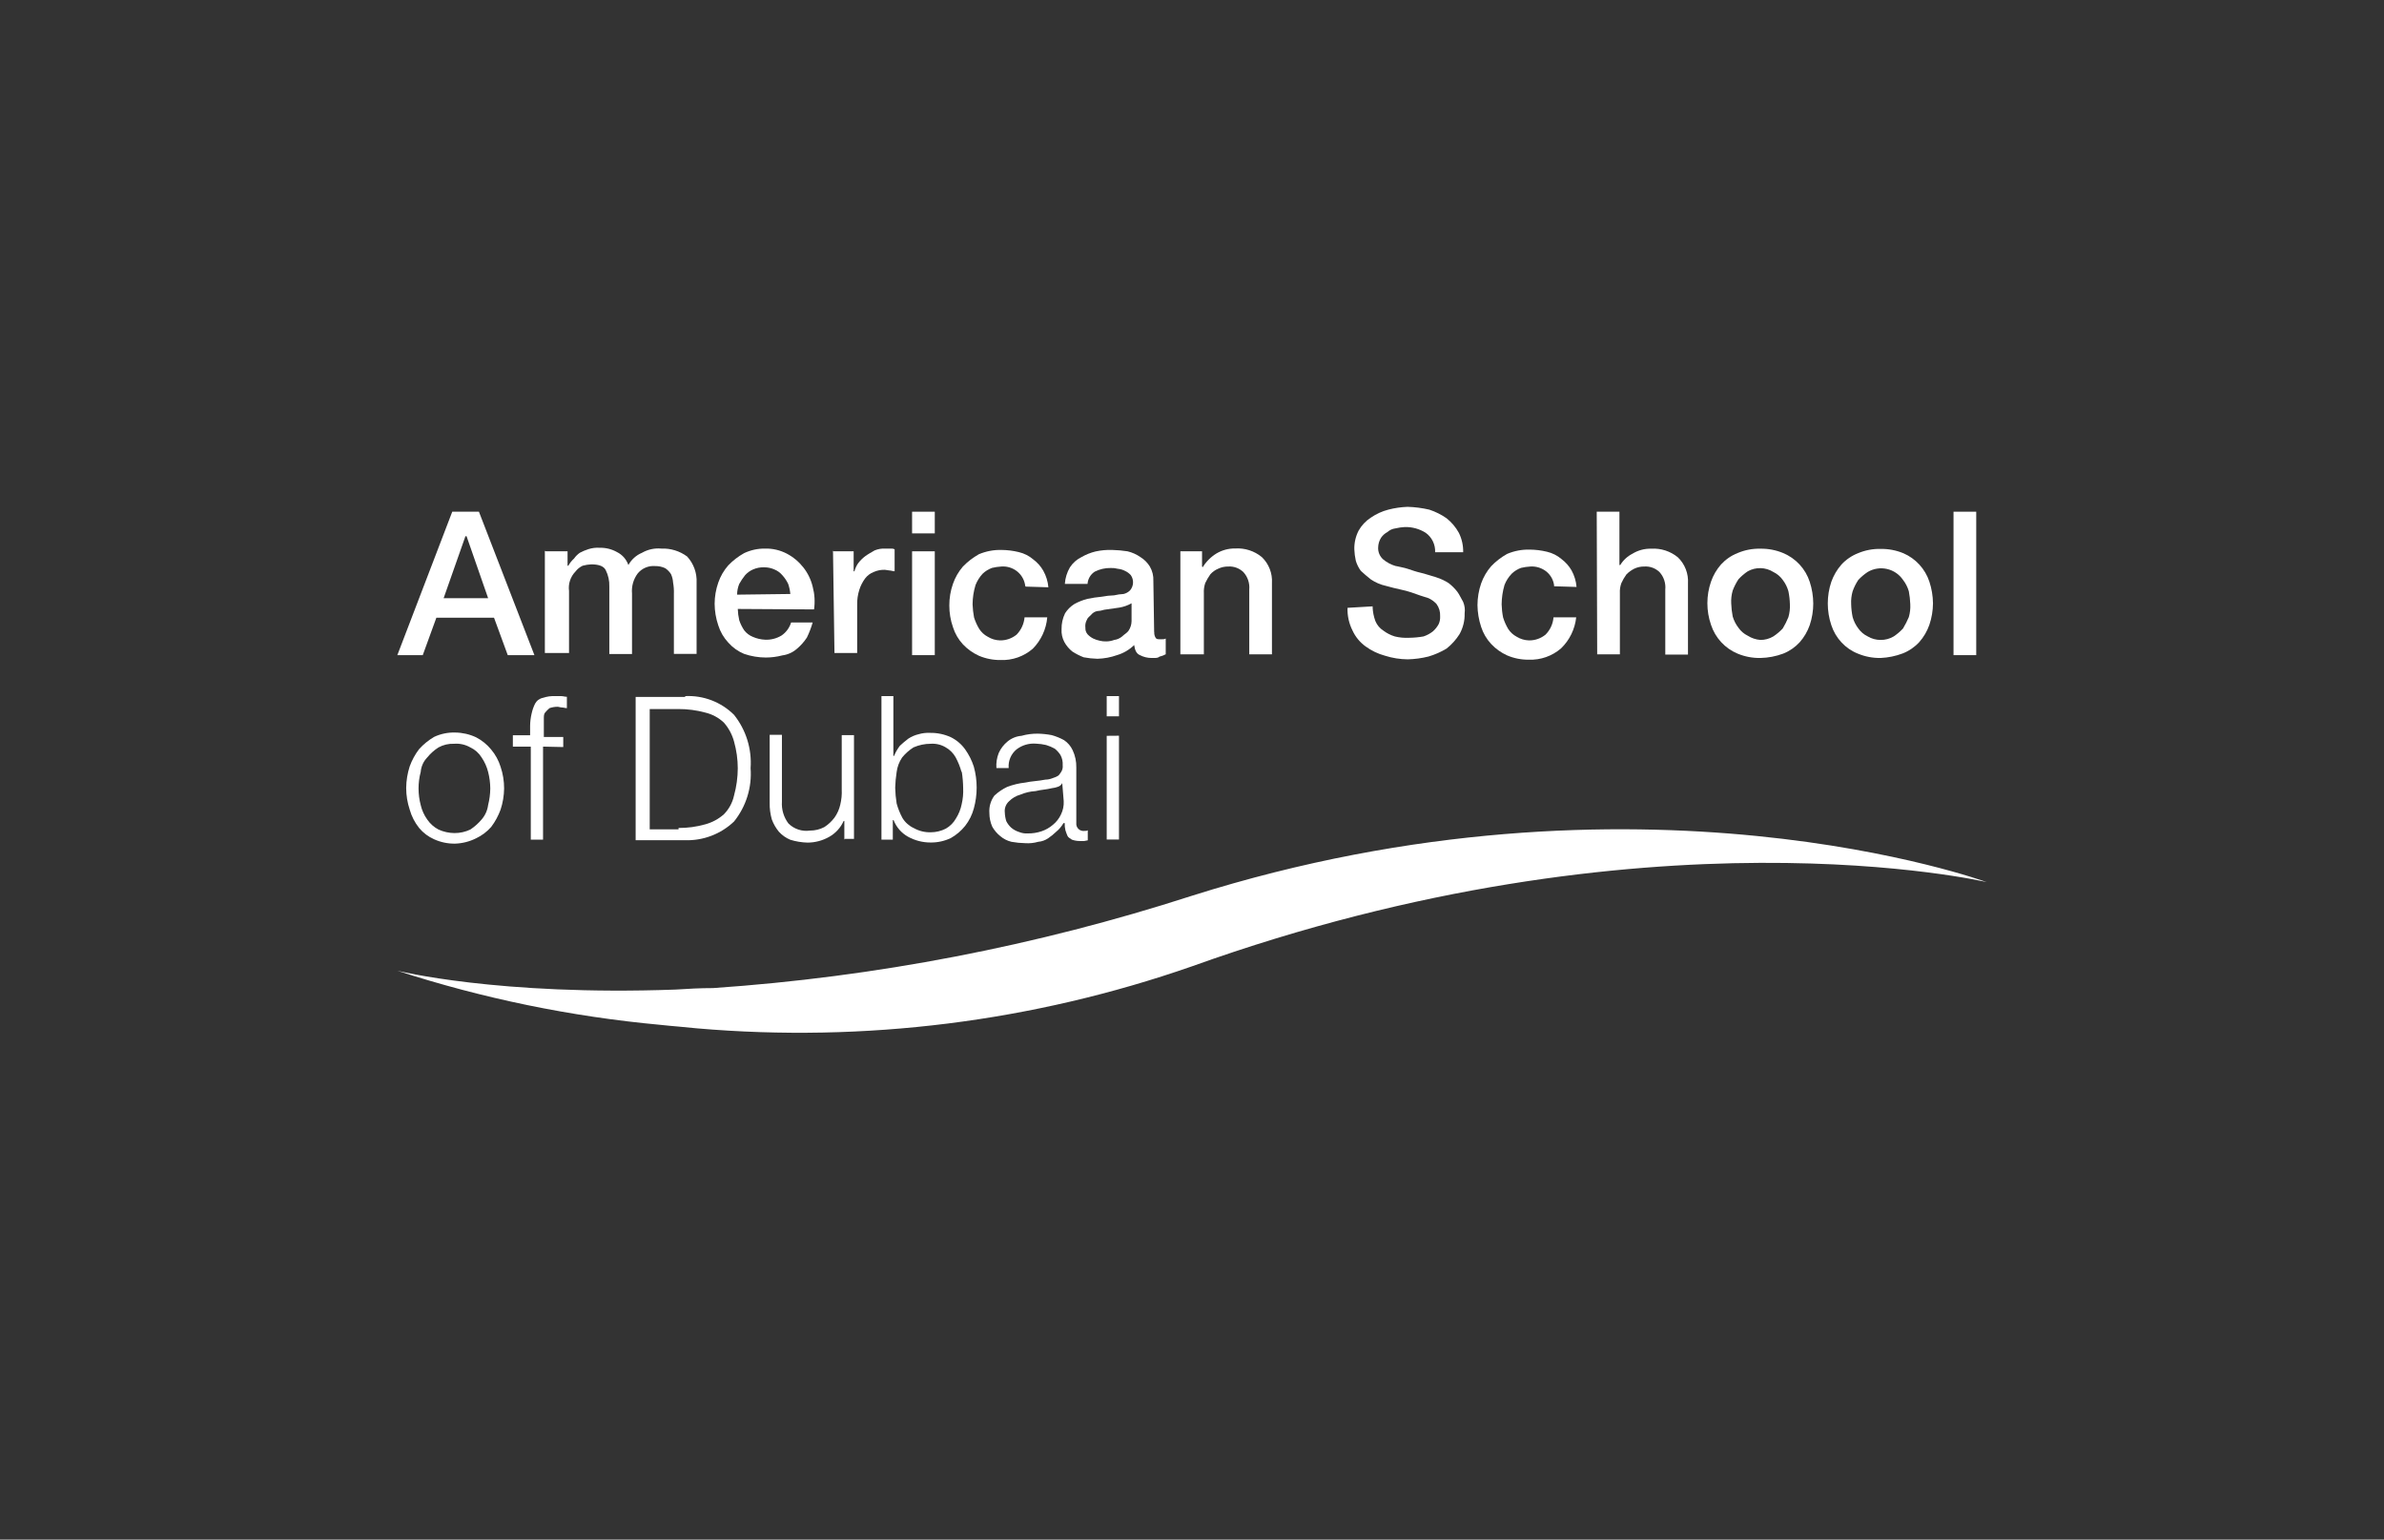 <svg width="240" height="155" viewBox="0 0 240 155" fill="none" xmlns="http://www.w3.org/2000/svg">
<rect x="0" y="0" width="240" height="155" fill="#333333" stroke="none"/>
<path d="M74.273 61.307C74.285 61.692 74.335 62.074 74.422 62.449C74.543 62.809 74.712 63.151 74.925 63.466C75.151 63.756 75.451 63.981 75.793 64.117C76.183 64.288 76.601 64.385 77.027 64.403C77.614 64.429 78.195 64.278 78.695 63.969C79.148 63.653 79.482 63.194 79.643 62.666H81.814C81.663 63.189 81.468 63.697 81.231 64.186C80.95 64.615 80.607 64.999 80.214 65.328C79.805 65.683 79.3 65.909 78.763 65.98C78.219 66.123 77.658 66.196 77.095 66.197C76.353 66.194 75.616 66.07 74.913 65.831C74.3 65.578 73.752 65.187 73.314 64.689C72.852 64.193 72.508 63.599 72.308 62.952C72.07 62.253 71.947 61.52 71.943 60.781C71.946 60.058 72.07 59.34 72.308 58.656C72.527 58.017 72.868 57.427 73.314 56.92C73.783 56.432 74.322 56.016 74.913 55.686C75.57 55.377 76.289 55.22 77.015 55.229C77.773 55.21 78.524 55.383 79.198 55.732C79.845 56.07 80.413 56.541 80.865 57.114C81.32 57.688 81.644 58.355 81.814 59.068C82.013 59.812 82.06 60.59 81.951 61.353L74.273 61.307ZM79.563 59.799C79.532 59.452 79.459 59.111 79.346 58.782C79.195 58.466 78.999 58.173 78.763 57.914C78.548 57.658 78.273 57.458 77.964 57.331C77.644 57.188 77.297 57.114 76.947 57.114C76.554 57.098 76.163 57.172 75.804 57.331C75.499 57.465 75.225 57.663 75.005 57.914C74.787 58.187 74.592 58.477 74.422 58.782C74.28 59.126 74.206 59.495 74.205 59.867L79.563 59.799Z" fill="white"/>
<path d="M83.767 55.503H85.938V57.514H86.018C86.093 57.228 86.216 56.958 86.383 56.714C86.588 56.441 86.83 56.199 87.103 55.995C87.4 55.777 87.686 55.629 88.051 55.412C88.391 55.272 88.758 55.209 89.125 55.229H89.697C89.822 55.218 89.949 55.242 90.062 55.298V57.514C89.913 57.514 89.697 57.434 89.559 57.434C89.422 57.434 89.194 57.365 89.045 57.365C88.672 57.358 88.302 57.432 87.96 57.583C87.616 57.716 87.316 57.941 87.092 58.234C86.837 58.58 86.64 58.966 86.509 59.376C86.354 59.867 86.28 60.381 86.292 60.896V65.74H84.007L83.859 55.458L83.767 55.503Z" fill="white"/>
<path d="M91.821 51.516H94.106V53.698H91.821V51.516ZM91.821 55.503H94.106V65.957H91.821V55.503Z" fill="white"/>
<path d="M40 97.728C40 97.728 50.156 100.276 68.013 99.625C69.235 99.545 70.469 99.476 71.783 99.476C88.164 98.354 104.347 95.235 119.971 90.188C164.95 75.965 200 88.806 200 88.806C200 88.806 165.898 80.809 119.971 97.294C104.004 102.858 87.041 104.984 70.195 103.532C68.961 103.395 67.727 103.315 66.493 103.178C57.487 102.349 48.602 100.521 40 97.728Z" fill="white"/>
<path d="M45.529 51.516H48.214L53.801 65.957H51.116L49.734 62.187H43.93L42.559 65.957H40L45.529 51.516ZM44.661 60.222H49.14L46.969 53.984H46.855L44.661 60.222Z" fill="white"/>
<path d="M54.966 55.503H57.137V56.954H57.217C57.364 56.683 57.558 56.44 57.788 56.234C57.946 56.008 58.144 55.81 58.37 55.652C58.648 55.503 58.939 55.381 59.239 55.286C59.607 55.168 59.995 55.121 60.381 55.149C60.989 55.133 61.589 55.284 62.118 55.583C62.655 55.851 63.065 56.318 63.26 56.886C63.565 56.331 64.048 55.896 64.631 55.652C65.219 55.314 65.898 55.166 66.573 55.229C67.507 55.19 68.427 55.472 69.178 56.029C69.502 56.383 69.752 56.797 69.915 57.248C70.078 57.699 70.15 58.178 70.126 58.657V65.831H67.841V59.799C67.855 59.416 67.829 59.033 67.761 58.657C67.744 58.356 67.67 58.062 67.544 57.788C67.393 57.559 67.199 57.361 66.973 57.206C66.655 57.056 66.308 56.982 65.956 56.989C65.628 56.961 65.297 57.014 64.993 57.141C64.689 57.268 64.42 57.467 64.208 57.72C63.768 58.302 63.561 59.026 63.626 59.753V65.843H61.341V59.056C61.362 58.478 61.236 57.905 60.975 57.388C60.758 56.954 60.187 56.817 59.524 56.817C59.231 56.83 58.94 56.876 58.656 56.954C58.373 57.087 58.126 57.287 57.936 57.537C57.685 57.793 57.496 58.103 57.383 58.444C57.27 58.785 57.237 59.146 57.285 59.502V65.74H54.852V55.458L54.966 55.503Z" fill="white"/>
<path d="M103.212 58.987C103.143 58.419 102.856 57.899 102.412 57.537C101.962 57.172 101.39 56.993 100.813 57.034C100.497 57.052 100.183 57.097 99.876 57.171C99.523 57.298 99.2 57.496 98.928 57.754C98.618 58.086 98.374 58.474 98.208 58.896C98.014 59.529 97.914 60.188 97.911 60.85C97.927 61.291 97.977 61.73 98.059 62.163C98.185 62.563 98.358 62.947 98.573 63.306C98.788 63.644 99.087 63.92 99.442 64.106C99.813 64.336 100.239 64.462 100.676 64.471C101.283 64.48 101.874 64.274 102.344 63.889C102.802 63.419 103.085 62.806 103.143 62.152H105.428C105.326 63.34 104.813 64.455 103.977 65.305C103.077 66.088 101.913 66.496 100.721 66.448C99.972 66.456 99.228 66.308 98.539 66.014C97.938 65.739 97.394 65.351 96.94 64.871C96.48 64.374 96.137 63.781 95.934 63.135C95.69 62.433 95.566 61.695 95.569 60.953C95.566 60.214 95.69 59.479 95.934 58.782C96.155 58.141 96.497 57.547 96.94 57.034C97.411 56.549 97.95 56.133 98.539 55.8C99.261 55.494 100.04 55.346 100.824 55.366C101.409 55.37 101.992 55.443 102.561 55.583C103.096 55.707 103.593 55.958 104.012 56.314C104.427 56.619 104.773 57.009 105.028 57.457C105.316 57.97 105.492 58.538 105.542 59.125L103.258 59.056L103.212 58.987Z" fill="white"/>
<path d="M116.201 63.638C116.185 63.838 116.233 64.038 116.338 64.209C116.418 64.357 116.567 64.357 116.784 64.357H117.001C117.123 64.368 117.246 64.344 117.355 64.289V65.877C117.287 65.877 117.218 65.957 117.001 66.025C116.784 66.094 116.704 66.094 116.635 66.174C116.52 66.223 116.395 66.246 116.27 66.242H115.904C115.506 66.238 115.115 66.14 114.762 65.957C114.396 65.808 114.248 65.443 114.179 64.94C113.693 65.417 113.097 65.766 112.443 65.957C111.811 66.182 111.148 66.305 110.478 66.322C110.014 66.31 109.551 66.261 109.095 66.174C108.695 66.02 108.312 65.825 107.953 65.591C107.626 65.331 107.354 65.009 107.153 64.643C106.939 64.244 106.84 63.793 106.868 63.34C106.858 62.787 106.979 62.239 107.222 61.741C107.463 61.361 107.787 61.041 108.17 60.804C108.581 60.58 109.019 60.407 109.472 60.29C109.951 60.191 110.436 60.118 110.923 60.073C111.33 59.994 111.743 59.948 112.157 59.936C112.472 59.861 112.793 59.815 113.117 59.799C113.363 59.74 113.589 59.613 113.768 59.433C113.946 59.224 114.05 58.962 114.064 58.687C114.078 58.413 114.003 58.141 113.848 57.914C113.687 57.729 113.489 57.581 113.265 57.48C113.038 57.36 112.79 57.287 112.534 57.263C112.299 57.2 112.057 57.173 111.814 57.183C111.259 57.173 110.711 57.299 110.215 57.548C110.005 57.682 109.829 57.864 109.702 58.078C109.575 58.292 109.5 58.534 109.484 58.782H107.199C107.238 58.194 107.414 57.623 107.713 57.114C107.995 56.678 108.39 56.327 108.855 56.097C109.308 55.833 109.797 55.637 110.306 55.515C110.854 55.397 111.414 55.347 111.974 55.366C112.487 55.378 112.998 55.424 113.505 55.503C113.972 55.613 114.414 55.811 114.808 56.086C115.194 56.323 115.518 56.648 115.756 57.034C116.012 57.473 116.135 57.977 116.11 58.485L116.19 63.638H116.201ZM113.916 60.736C113.533 60.951 113.116 61.098 112.683 61.17L111.163 61.387C110.927 61.465 110.681 61.512 110.432 61.524C110.203 61.578 109.998 61.706 109.849 61.89C109.712 62.038 109.484 62.187 109.415 62.404C109.282 62.644 109.23 62.92 109.267 63.192C109.251 63.433 109.329 63.67 109.484 63.855C109.65 64.033 109.848 64.18 110.066 64.289C110.274 64.387 110.493 64.46 110.718 64.506C110.934 64.559 111.157 64.582 111.38 64.574C111.649 64.57 111.916 64.52 112.168 64.426C112.464 64.387 112.741 64.264 112.968 64.072C113.185 63.855 113.482 63.706 113.619 63.489C113.806 63.207 113.909 62.879 113.916 62.541V60.736Z" fill="white"/>
<path d="M118.829 55.503H121.011V57.034L121.08 57.103C121.425 56.54 121.899 56.066 122.462 55.72C123.032 55.382 123.684 55.208 124.347 55.218C125.32 55.156 126.28 55.466 127.032 56.086C127.381 56.422 127.652 56.831 127.828 57.282C128.003 57.734 128.079 58.218 128.049 58.702V65.877H125.764V59.353C125.793 59.038 125.757 58.719 125.656 58.418C125.556 58.117 125.394 57.84 125.181 57.605C124.982 57.409 124.744 57.257 124.482 57.159C124.22 57.06 123.941 57.018 123.662 57.034C123.31 57.027 122.963 57.102 122.645 57.251C122.338 57.377 122.064 57.573 121.845 57.822C121.648 58.1 121.476 58.395 121.331 58.702C121.222 59.029 121.175 59.374 121.194 59.719V65.877H118.829V55.503Z" fill="white"/>
<path d="M138.182 61.09C138.196 61.586 138.293 62.076 138.467 62.541C138.631 62.931 138.91 63.262 139.267 63.489C139.611 63.748 139.998 63.945 140.41 64.072C140.884 64.189 141.373 64.235 141.861 64.209C142.347 64.204 142.833 64.158 143.311 64.072C143.655 63.957 143.976 63.783 144.26 63.558C144.49 63.352 144.683 63.109 144.831 62.838C144.945 62.587 144.996 62.313 144.979 62.038C145.004 61.597 144.875 61.161 144.614 60.804C144.387 60.56 144.116 60.363 143.814 60.222C143.311 60.073 142.672 59.856 142.078 59.639C141.484 59.422 140.558 59.285 139.541 58.988C138.994 58.87 138.475 58.649 138.01 58.337C137.656 58.051 137.291 57.754 136.994 57.468C136.768 57.161 136.598 56.817 136.491 56.452C136.405 56.076 136.356 55.694 136.342 55.309C136.325 54.65 136.474 53.998 136.777 53.413C137.076 52.885 137.5 52.438 138.01 52.11C138.542 51.743 139.133 51.472 139.758 51.31C140.397 51.144 141.052 51.048 141.712 51.025C142.447 51.048 143.178 51.144 143.894 51.31C144.512 51.514 145.097 51.806 145.631 52.179C146.135 52.58 146.554 53.077 146.864 53.641C147.166 54.247 147.315 54.918 147.299 55.595H144.477C144.493 55.216 144.415 54.839 144.25 54.498C144.084 54.157 143.836 53.862 143.529 53.641C142.901 53.244 142.169 53.041 141.426 53.059C141.107 53.075 140.789 53.121 140.478 53.196C140.18 53.232 139.901 53.359 139.678 53.561C139.417 53.699 139.193 53.899 139.027 54.144C138.85 54.429 138.751 54.756 138.742 55.092C138.726 55.321 138.764 55.55 138.851 55.762C138.938 55.974 139.073 56.163 139.244 56.314C139.606 56.618 140.026 56.843 140.478 56.977C140.558 56.977 140.775 57.046 141.129 57.114C141.484 57.183 141.929 57.331 142.363 57.48C142.797 57.628 143.243 57.697 143.677 57.845C144.111 57.994 144.477 58.062 144.614 58.131C145.05 58.267 145.465 58.463 145.848 58.714C146.173 58.965 146.465 59.256 146.716 59.582C146.933 59.879 147.082 60.233 147.299 60.599C147.45 60.959 147.501 61.354 147.447 61.741C147.469 62.475 147.291 63.202 146.933 63.843C146.583 64.396 146.143 64.887 145.631 65.294C145.061 65.637 144.451 65.905 143.814 66.094C143.126 66.267 142.421 66.363 141.712 66.379C140.936 66.372 140.166 66.248 139.427 66.014C138.724 65.824 138.062 65.506 137.474 65.077C136.905 64.666 136.452 64.115 136.16 63.478C135.803 62.77 135.63 61.984 135.657 61.193L138.193 61.044L138.182 61.09Z" fill="white"/>
<path d="M156.461 58.988C156.401 58.419 156.118 57.897 155.673 57.537C155.22 57.179 154.651 57 154.074 57.034C153.754 57.051 153.437 57.097 153.126 57.171C152.776 57.299 152.457 57.497 152.189 57.754C151.871 58.082 151.623 58.471 151.458 58.897C151.273 59.532 151.177 60.189 151.172 60.85C151.183 61.291 151.232 61.731 151.32 62.164C151.442 62.563 151.611 62.947 151.823 63.306C152.037 63.644 152.337 63.92 152.691 64.106C153.063 64.335 153.489 64.461 153.925 64.472C154.533 64.481 155.124 64.274 155.593 63.889C156.057 63.423 156.34 62.808 156.393 62.153H158.678C158.55 63.337 158.013 64.44 157.158 65.271C156.254 66.054 155.086 66.463 153.891 66.414C153.145 66.422 152.406 66.275 151.72 65.98C151.117 65.708 150.573 65.32 150.121 64.837C149.657 64.341 149.31 63.748 149.104 63.101C148.872 62.396 148.748 61.66 148.739 60.919C148.743 60.18 148.866 59.447 149.104 58.748C149.329 58.106 149.674 57.513 150.121 57C150.59 56.512 151.129 56.096 151.72 55.766C152.442 55.459 153.221 55.311 154.005 55.332C154.59 55.337 155.173 55.41 155.742 55.549C156.277 55.673 156.775 55.924 157.193 56.28C157.605 56.589 157.951 56.977 158.209 57.423C158.493 57.937 158.665 58.505 158.712 59.091L156.427 59.022L156.461 58.988Z" fill="white"/>
<path d="M160.745 51.516H163.03V56.886H163.11C163.409 56.399 163.836 56.003 164.344 55.743C164.911 55.397 165.565 55.222 166.229 55.24C167.202 55.18 168.161 55.49 168.914 56.109C169.263 56.445 169.534 56.853 169.71 57.305C169.885 57.757 169.961 58.241 169.931 58.725V65.9H167.646V59.353C167.677 59.038 167.642 58.72 167.544 58.419C167.446 58.118 167.286 57.841 167.075 57.605C166.874 57.408 166.634 57.255 166.37 57.156C166.106 57.058 165.825 57.016 165.544 57.034C165.193 57.027 164.845 57.102 164.527 57.251C164.235 57.398 163.969 57.591 163.739 57.822C163.538 58.097 163.366 58.392 163.225 58.702C163.107 59.028 163.056 59.373 163.076 59.719V65.877H160.791L160.745 51.516Z" fill="white"/>
<path d="M177.22 66.242C176.436 66.256 175.659 66.108 174.935 65.808C174.304 65.547 173.738 65.152 173.275 64.651C172.811 64.15 172.462 63.555 172.25 62.906C171.762 61.496 171.762 59.964 172.25 58.554C172.473 57.914 172.818 57.324 173.267 56.817C173.729 56.315 174.299 55.924 174.935 55.675C175.657 55.369 176.436 55.221 177.22 55.24C178.003 55.227 178.781 55.375 179.505 55.675C180.135 55.936 180.701 56.331 181.165 56.832C181.628 57.333 181.978 57.928 182.189 58.577C182.419 59.281 182.538 60.017 182.543 60.759C182.543 61.496 182.423 62.23 182.189 62.929C181.967 63.569 181.621 64.159 181.172 64.666C180.711 65.168 180.14 65.559 179.505 65.808C178.773 66.08 178 66.226 177.22 66.242ZM177.22 64.426C177.678 64.429 178.128 64.306 178.522 64.072C178.868 63.843 179.186 63.575 179.47 63.272C179.691 62.907 179.882 62.525 180.041 62.13C180.164 61.707 180.214 61.267 180.19 60.827C180.18 60.389 180.13 59.953 180.041 59.525C179.926 59.111 179.732 58.723 179.47 58.382C179.227 58.04 178.9 57.765 178.522 57.583C178.139 57.342 177.698 57.209 177.246 57.197C176.794 57.184 176.347 57.294 175.951 57.514C175.609 57.743 175.295 58.011 175.015 58.314C174.779 58.672 174.584 59.055 174.432 59.456C174.31 59.879 174.259 60.319 174.284 60.759C174.299 61.196 174.349 61.631 174.432 62.061C174.554 62.474 174.752 62.862 175.015 63.203C175.254 63.546 175.576 63.821 175.951 64.003C176.333 64.246 176.769 64.391 177.22 64.426Z" fill="white"/>
<path d="M189.33 66.242C188.546 66.256 187.768 66.108 187.045 65.808C186.409 65.559 185.839 65.168 185.377 64.666C184.915 64.168 184.568 63.575 184.36 62.929C183.887 61.517 183.887 59.989 184.36 58.576C184.587 57.939 184.932 57.35 185.377 56.84C185.839 56.337 186.409 55.947 187.045 55.697C187.767 55.392 188.546 55.244 189.33 55.263C190.113 55.25 190.891 55.398 191.614 55.697C192.227 55.962 192.777 56.353 193.228 56.845C193.679 57.338 194.021 57.92 194.231 58.553C194.464 59.258 194.587 59.994 194.596 60.736C194.592 61.474 194.469 62.207 194.231 62.906C194.008 63.546 193.663 64.136 193.214 64.643C192.752 65.145 192.182 65.536 191.546 65.785C190.836 66.053 190.088 66.207 189.33 66.242ZM189.33 64.426C189.792 64.43 190.246 64.308 190.643 64.072C190.986 63.843 191.3 63.574 191.58 63.272C191.801 62.905 191.995 62.523 192.163 62.129C192.285 61.707 192.336 61.266 192.311 60.827C192.296 60.39 192.246 59.954 192.163 59.525C192.042 59.111 191.845 58.723 191.58 58.382C191.2 57.822 190.622 57.428 189.962 57.28C189.302 57.131 188.61 57.239 188.027 57.582C187.681 57.811 187.363 58.08 187.079 58.382C186.843 58.738 186.651 59.122 186.508 59.525C186.385 59.947 186.335 60.388 186.359 60.827C186.369 61.265 186.419 61.701 186.508 62.129C186.625 62.543 186.819 62.93 187.079 63.272C187.322 63.614 187.648 63.89 188.027 64.072C188.421 64.306 188.871 64.429 189.33 64.426Z" fill="white"/>
<path d="M196.664 51.516H198.949V65.957H196.664V51.516Z" fill="white"/>
<path d="M47.928 74.228C48.515 74.53 49.032 74.95 49.448 75.462C49.876 75.972 50.198 76.563 50.396 77.198C50.632 77.902 50.751 78.639 50.75 79.38C50.74 80.103 50.621 80.819 50.396 81.505C50.168 82.132 49.849 82.721 49.448 83.253C49.025 83.734 48.508 84.123 47.928 84.396C47.275 84.724 46.558 84.907 45.826 84.933C45.099 84.946 44.377 84.798 43.713 84.499C43.125 84.241 42.604 83.85 42.194 83.356C41.756 82.809 41.433 82.18 41.245 81.505C41.011 80.806 40.892 80.073 40.891 79.335C40.897 78.594 41.017 77.858 41.245 77.153C41.471 76.529 41.791 75.943 42.194 75.416C42.633 74.929 43.146 74.513 43.713 74.182C44.374 73.875 45.098 73.727 45.826 73.748C46.553 73.756 47.27 73.92 47.928 74.228ZM44.147 75.245C43.714 75.52 43.329 75.864 43.005 76.262C42.627 76.656 42.397 77.168 42.353 77.713C42.208 78.257 42.135 78.817 42.136 79.38C42.136 79.944 42.209 80.504 42.353 81.049C42.474 81.57 42.695 82.063 43.005 82.499C43.296 82.927 43.689 83.276 44.147 83.516C44.65 83.744 45.195 83.864 45.746 83.87C46.299 83.873 46.846 83.752 47.346 83.516C47.773 83.233 48.158 82.891 48.488 82.499C48.843 82.09 49.069 81.585 49.139 81.049C49.278 80.503 49.351 79.943 49.357 79.38C49.353 78.818 49.28 78.257 49.139 77.713C49.009 77.195 48.788 76.704 48.488 76.262C48.216 75.818 47.818 75.464 47.346 75.245C46.851 74.961 46.281 74.834 45.712 74.879C45.167 74.857 44.626 74.983 44.147 75.245Z" fill="white"/>
<path d="M54.669 75.165V84.533H53.435V75.165H51.63V74.022H53.367V73.085C53.371 72.67 53.421 72.256 53.516 71.852C53.59 71.499 53.709 71.157 53.87 70.835C53.951 70.684 54.065 70.553 54.203 70.453C54.342 70.352 54.501 70.283 54.669 70.252C55.066 70.118 55.485 70.06 55.903 70.081H56.486C56.703 70.081 56.851 70.149 57.069 70.149V71.292C56.92 71.292 56.703 71.223 56.554 71.223C56.406 71.223 56.269 71.155 56.12 71.155C55.848 71.156 55.578 71.202 55.321 71.292C55.165 71.425 55.019 71.57 54.886 71.726C54.749 71.874 54.749 72.092 54.749 72.389V74.194H56.703V75.21L54.669 75.165Z" fill="white"/>
<path d="M68.961 70.081C69.87 70.034 70.778 70.177 71.628 70.501C72.478 70.826 73.251 71.325 73.896 71.966C75.105 73.484 75.701 75.4 75.564 77.335C75.71 79.272 75.113 81.192 73.896 82.705C73.239 83.33 72.465 83.819 71.618 84.142C70.77 84.466 69.867 84.618 68.961 84.59H63.991V70.161H68.995L68.961 70.081ZM68.31 83.356C69.218 83.362 70.121 83.239 70.995 82.991C71.693 82.803 72.339 82.455 72.88 81.974C73.389 81.454 73.741 80.8 73.896 80.089C74.142 79.195 74.268 78.273 74.273 77.347C74.27 76.435 74.143 75.528 73.896 74.651C73.706 73.949 73.358 73.301 72.88 72.754C72.353 72.253 71.702 71.902 70.995 71.737C70.12 71.499 69.217 71.38 68.31 71.383H65.408V83.493H68.31V83.356Z" fill="white"/>
<path d="M85.001 84.533V82.648H84.932C84.634 83.323 84.125 83.884 83.481 84.247C82.816 84.626 82.065 84.827 81.299 84.83C80.71 84.814 80.126 84.718 79.563 84.544C79.128 84.364 78.739 84.091 78.42 83.745C78.112 83.373 77.868 82.952 77.701 82.499C77.546 81.957 77.473 81.395 77.484 80.831V73.977H78.717V80.717C78.667 81.499 78.898 82.273 79.369 82.899C79.649 83.18 79.992 83.391 80.369 83.516C80.746 83.641 81.146 83.676 81.539 83.619C82.045 83.622 82.543 83.501 82.99 83.265C83.382 83.011 83.726 82.69 84.007 82.317C84.287 81.926 84.485 81.483 84.59 81.014C84.713 80.514 84.763 79.998 84.738 79.483V74.011H85.972V84.453H84.955L85.001 84.533Z" fill="white"/>
<path d="M89.937 70.081V76.102H90.005C90.156 75.739 90.351 75.398 90.588 75.085C90.863 74.825 91.153 74.58 91.456 74.354C91.768 74.152 92.112 74.005 92.473 73.919C92.843 73.81 93.23 73.763 93.615 73.782C94.34 73.768 95.058 73.916 95.718 74.216C96.296 74.501 96.794 74.925 97.168 75.45C97.545 75.981 97.838 76.567 98.037 77.187C98.417 78.562 98.417 80.016 98.037 81.391C97.867 82.026 97.572 82.62 97.168 83.139C96.769 83.64 96.276 84.059 95.718 84.373C95.087 84.674 94.395 84.827 93.695 84.819C92.897 84.823 92.11 84.622 91.41 84.236C90.747 83.866 90.234 83.276 89.96 82.568H89.88V84.533H88.737V70.081H89.937ZM96.791 77.701C96.653 77.197 96.458 76.71 96.209 76.25C95.971 75.823 95.619 75.471 95.192 75.233C94.741 74.965 94.219 74.842 93.695 74.879C93.098 74.88 92.507 75.005 91.959 75.245C91.527 75.521 91.141 75.864 90.817 76.261C90.523 76.696 90.335 77.193 90.268 77.712C90.185 78.238 90.135 78.769 90.12 79.3C90.132 79.836 90.181 80.371 90.268 80.9C90.406 81.404 90.602 81.891 90.851 82.351C91.121 82.796 91.519 83.151 91.993 83.368C92.512 83.66 93.1 83.806 93.695 83.79C94.224 83.79 94.744 83.665 95.215 83.425C95.639 83.184 95.991 82.832 96.232 82.408C96.514 81.965 96.712 81.472 96.814 80.957C96.937 80.433 96.987 79.895 96.963 79.358C96.957 78.807 96.911 78.257 96.826 77.712L96.791 77.701Z" fill="white"/>
<path d="M100.55 75.793C100.751 75.35 101.052 74.959 101.429 74.651C101.828 74.321 102.319 74.121 102.835 74.079C103.377 73.925 103.939 73.852 104.503 73.862C104.967 73.873 105.429 73.923 105.885 74.011C106.314 74.132 106.728 74.3 107.119 74.514C107.496 74.766 107.797 75.118 107.987 75.53C108.241 76.073 108.366 76.668 108.353 77.267V82.865C108.342 82.971 108.355 83.078 108.391 83.179C108.427 83.279 108.484 83.371 108.56 83.446C108.635 83.522 108.727 83.579 108.827 83.615C108.928 83.651 109.035 83.664 109.141 83.653C109.29 83.653 109.438 83.653 109.507 83.585V84.601C109.384 84.618 109.262 84.641 109.141 84.67H108.707C108.434 84.67 108.164 84.624 107.907 84.533C107.69 84.384 107.553 84.316 107.473 84.167C107.393 84.019 107.336 83.802 107.256 83.585C107.199 83.349 107.176 83.107 107.187 82.865H107.062C106.874 83.197 106.626 83.492 106.331 83.733C106.084 83.973 105.816 84.191 105.531 84.384C105.23 84.594 104.879 84.72 104.514 84.75C104.091 84.871 103.65 84.918 103.212 84.887C102.748 84.879 102.286 84.833 101.829 84.75C101.407 84.651 101.015 84.451 100.687 84.167C100.362 83.905 100.091 83.583 99.887 83.219C99.699 82.787 99.601 82.32 99.602 81.848C99.555 81.224 99.733 80.604 100.104 80.1C100.486 79.742 100.922 79.445 101.395 79.221C101.98 78.998 102.59 78.853 103.212 78.786C103.863 78.638 104.514 78.638 105.245 78.489C105.492 78.486 105.737 78.435 105.965 78.341C106.143 78.286 106.315 78.213 106.479 78.124C106.616 78.055 106.696 77.907 106.845 77.69C106.962 77.494 107.01 77.265 106.982 77.038C107.006 76.686 106.93 76.334 106.765 76.022C106.608 75.774 106.411 75.554 106.182 75.371C105.907 75.218 105.615 75.095 105.314 75.005C104.98 74.926 104.64 74.88 104.297 74.868C103.598 74.811 102.902 75.014 102.343 75.439C102.067 75.665 101.849 75.954 101.71 76.282C101.571 76.611 101.514 76.969 101.544 77.324H100.31C100.272 76.802 100.354 76.278 100.55 75.793ZM106.936 78.844C106.845 79.018 106.689 79.15 106.502 79.209C106.315 79.28 106.119 79.326 105.919 79.346C105.337 79.495 104.834 79.495 104.251 79.643C103.728 79.673 103.214 79.793 102.732 79.997C102.3 80.115 101.906 80.343 101.589 80.66C101.43 80.801 101.307 80.979 101.231 81.178C101.156 81.377 101.13 81.591 101.155 81.802C101.165 82.097 101.214 82.389 101.304 82.671C101.429 82.921 101.6 83.145 101.806 83.333C102.041 83.53 102.313 83.678 102.606 83.767C102.881 83.879 103.178 83.925 103.474 83.905C103.944 83.912 104.412 83.838 104.857 83.688C105.276 83.546 105.664 83.325 105.999 83.036C106.338 82.76 106.611 82.413 106.799 82.019C107.012 81.595 107.11 81.123 107.085 80.649L106.936 78.832V78.844Z" fill="white"/>
<path d="M112.648 70.081V72.114H111.414V70.081H112.648ZM112.648 74.068V84.521H111.414V74.079L112.648 74.068Z" fill="white"/>
</svg>

